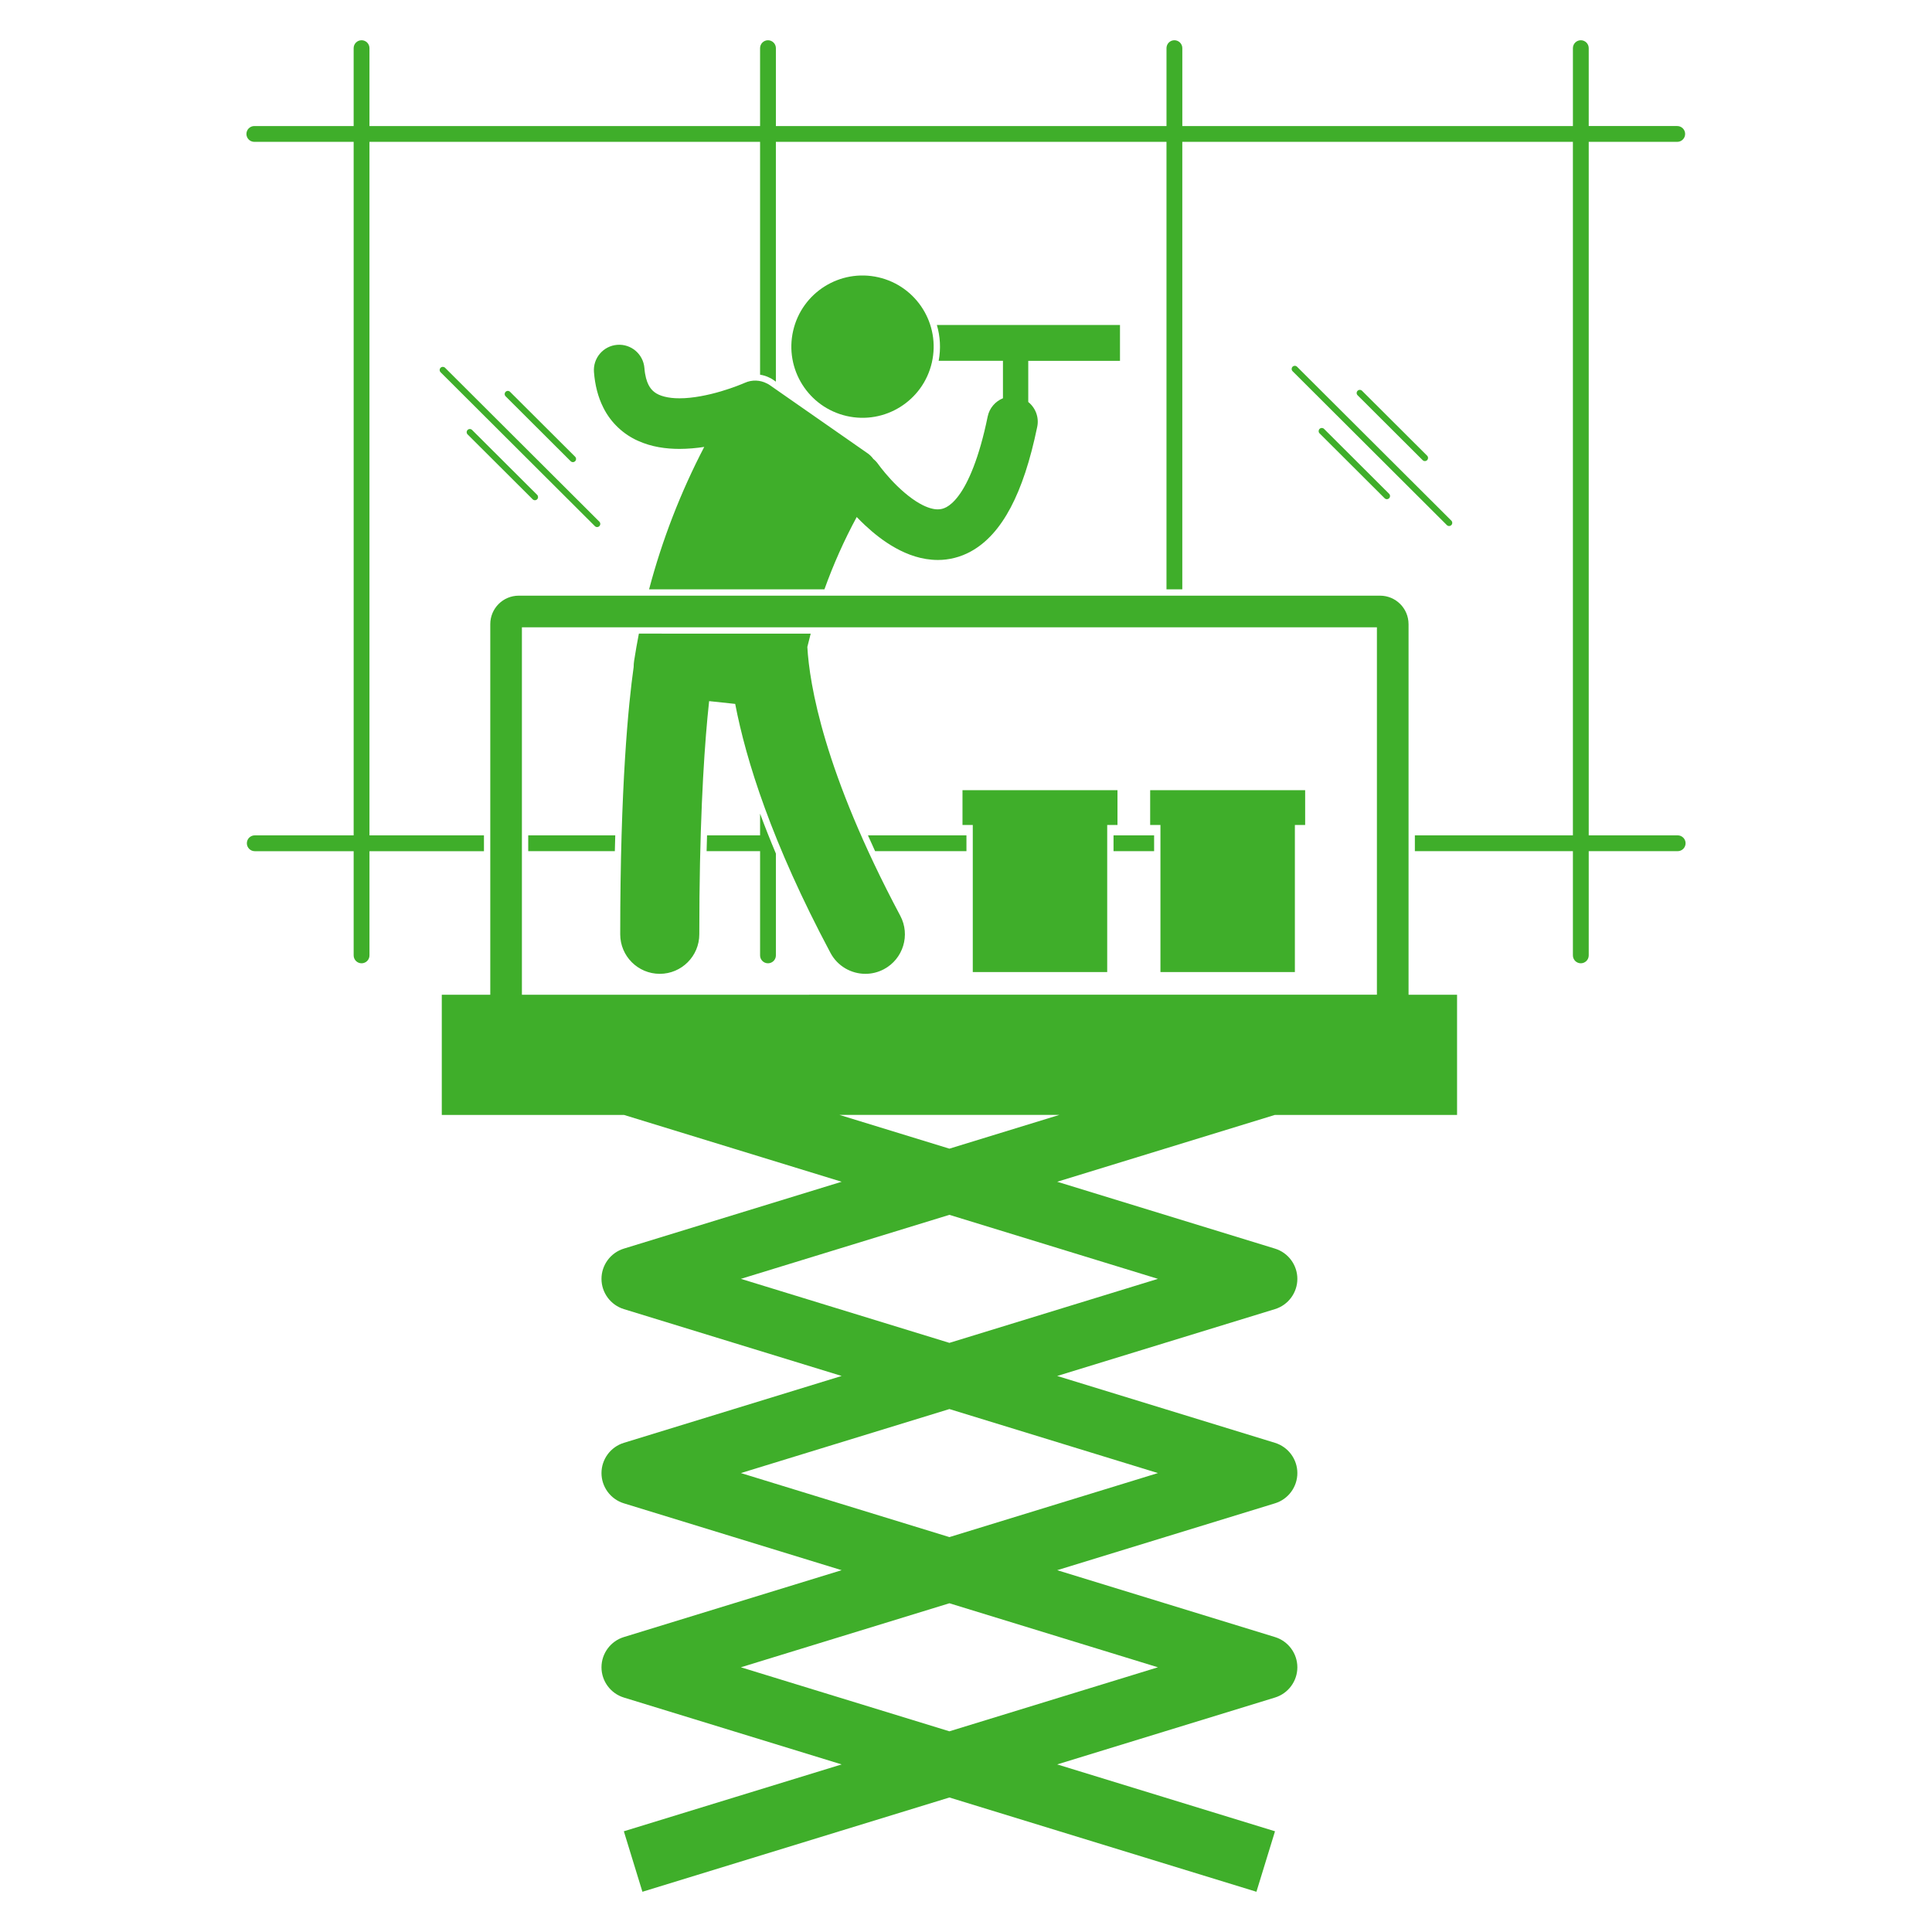 <?xml version="1.0" encoding="utf-8"?>
<!-- Generator: Adobe Illustrator 16.0.0, SVG Export Plug-In . SVG Version: 6.00 Build 0)  -->
<!DOCTYPE svg PUBLIC "-//W3C//DTD SVG 1.1//EN" "http://www.w3.org/Graphics/SVG/1.1/DTD/svg11.dtd">
<svg version="1.1" id="Layer_1" xmlns="http://www.w3.org/2000/svg" xmlns:xlink="http://www.w3.org/1999/xlink" x="0px" y="0px"
	 width="300px" height="300px" viewBox="0 0 300 300" enable-background="new 0 0 300 300" xml:space="preserve">
<g>
	<path fill="#3FAE2A" d="M118.024,148.351c0,0.679,0.55,1.229,1.228,1.229s1.229-0.551,1.229-1.229v-15.807
		c-0.887-2.104-1.706-4.172-2.456-6.202v3.371h-8.237c-0.024,0.799-0.047,1.617-0.067,2.458h8.305V148.351L118.024,148.351z"/>
	<path fill="#3FAE2A" d="M39.493,22.027h15.422v107.687H39.56c-0.678,0-1.228,0.55-1.228,1.229c0,0.678,0.55,1.229,1.228,1.229
		h15.356v16.181c0,0.679,0.55,1.227,1.228,1.227c0.679,0,1.228-0.548,1.228-1.227v-16.181h17.776v-2.457H57.371V22.027h60.653
		v36.156c0.507,0.079,1.003,0.23,1.462,0.462c0.209,0.097,0.406,0.209,0.588,0.337l0.405,0.283V22.027h60.652v69.485h2.456V22.027
		h60.652v107.687H219.7v2.455h24.54v16.183c0,0.678,0.549,1.227,1.229,1.227c0.676,0,1.228-0.549,1.228-1.227v-16.183h13.81
		c0.678,0,1.229-0.549,1.229-1.229c0-0.677-0.552-1.227-1.229-1.227h-13.81V22.027h13.743c0.676,0,1.227-0.549,1.227-1.227
		c0-0.679-0.551-1.229-1.227-1.229h-13.743V7.478c0-0.68-0.551-1.229-1.228-1.229c-0.68,0-1.228,0.549-1.228,1.229v12.094H183.59
		V7.478c0-0.678-0.553-1.229-1.229-1.229c-0.681,0-1.228,0.551-1.228,1.229v12.094H120.48V7.478c0-0.678-0.552-1.227-1.229-1.227
		c-0.677,0-1.227,0.549-1.227,1.227v12.094H57.371V7.478c0-0.678-0.549-1.229-1.228-1.229c-0.678,0-1.228,0.551-1.228,1.229v12.094
		H39.493c-0.679,0-1.229,0.551-1.229,1.229C38.265,21.479,38.814,22.027,39.493,22.027"/>
	<rect x="172.908" y="129.713" fill="#3FAE2A" width="6.303" height="2.456"/>
	<path fill="#3FAE2A" d="M150.07,129.713h-15.295c0.358,0.806,0.725,1.62,1.112,2.458h14.183V129.713z"/>
	<path fill="#3FAE2A" d="M95.537,129.713H82.023v2.458h13.449C95.493,131.334,95.514,130.513,95.537,129.713"/>
	<path fill="#3FAE2A" d="M88.612,71.615c0.096,0.095,0.221,0.144,0.348,0.144c0.125,0,0.251-0.049,0.348-0.146
		c0.19-0.191,0.19-0.502-0.002-0.694L79.203,60.843c-0.191-0.192-0.503-0.192-0.693,0c-0.192,0.193-0.192,0.505,0,0.695
		L88.612,71.615z"/>
	<path fill="#3FAE2A" d="M83.059,77.675c0.126,0,0.252-0.047,0.347-0.145c0.192-0.19,0.19-0.502,0-0.694L73.303,66.761
		c-0.192-0.191-0.503-0.191-0.694,0.001c-0.191,0.19-0.191,0.503,0.001,0.694l10.102,10.075
		C82.807,77.628,82.934,77.675,83.059,77.675"/>
	<path fill="#3FAE2A" d="M92.72,81.843c0.126,0,0.252-0.049,0.348-0.146c0.191-0.191,0.191-0.504-0.001-0.694L69.109,57.107
		c-0.192-0.19-0.502-0.19-0.694,0.001c-0.191,0.192-0.191,0.504,0.001,0.695l23.957,23.895
		C92.469,81.795,92.595,81.843,92.72,81.843"/>
	<path fill="#3FAE2A" d="M220.907,71.452c0.095,0.097,0.221,0.144,0.347,0.144c0.125,0,0.252-0.047,0.349-0.144
		c0.19-0.191,0.19-0.504-0.001-0.694l-10.103-10.077c-0.192-0.191-0.503-0.191-0.695,0.002c-0.191,0.191-0.191,0.504,0.002,0.693
		L220.907,71.452z"/>
	<path fill="#3FAE2A" d="M215.354,77.513c0.125,0,0.251-0.047,0.346-0.144c0.192-0.192,0.192-0.504,0-0.694l-10.103-10.077
		c-0.192-0.19-0.502-0.19-0.695,0.001c-0.19,0.192-0.19,0.504,0.001,0.694l10.104,10.077
		C215.103,77.466,215.228,77.513,215.354,77.513"/>
	<path fill="#3FAE2A" d="M225.015,81.681c0.126,0,0.252-0.048,0.347-0.145c0.193-0.192,0.191-0.502,0-0.694l-23.957-23.896
		c-0.193-0.191-0.503-0.191-0.695,0c-0.191,0.192-0.19,0.503,0.002,0.695l23.956,23.896
		C224.764,81.634,224.89,81.681,225.015,81.681"/>
	<path fill="#3FAE2A" d="M98.394,103.566c-0.809,5.757-2.086,18.472-2.087,41.509c0,3.391,2.749,6.14,6.141,6.14
		c3.39,0,6.139-2.749,6.139-6.14c-0.001-16.107,0.64-26.917,1.264-33.626c0.088-0.942,0.176-1.796,0.261-2.58
		c1.35,0.144,2.699,0.287,4.048,0.432c1.673,8.714,5.663,21.528,14.793,38.659c1.104,2.074,3.229,3.255,5.425,3.255
		c0.974,0,1.961-0.231,2.88-0.72c2.993-1.596,4.127-5.314,2.532-8.306c-11.905-22.358-14.1-35.989-14.427-41.733
		c0.162-0.693,0.341-1.381,0.521-2.068H99.205c-0.274,1.404-0.521,2.818-0.74,4.234C98.416,102.942,98.394,103.259,98.394,103.566"
		/>
	<path fill="#3FAE2A" d="M173.911,56.026v-5.565h-28.435c0.518,1.759,0.638,3.657,0.28,5.565h9.982v4.777v1.038
		c-1.176,0.478-2.1,1.514-2.374,2.849c-1.312,6.432-3.04,10.33-4.518,12.285c-0.737,0.986-1.374,1.491-1.87,1.764
		c-0.501,0.266-0.883,0.349-1.36,0.355c-0.688,0.009-1.651-0.261-2.732-0.866c-1.619-0.888-3.354-2.465-4.585-3.813
		c-0.618-0.675-1.121-1.284-1.459-1.715c-0.169-0.216-0.297-0.386-0.378-0.496c-0.041-0.055-0.069-0.095-0.086-0.118l-0.012-0.017
		c-0.219-0.311-0.476-0.578-0.757-0.806c-0.232-0.322-0.518-0.613-0.857-0.854c-5.082-3.542-10.164-7.084-15.246-10.626
		c-0.146-0.105-0.303-0.187-0.463-0.26c-1.023-0.518-2.264-0.586-3.39-0.078l-0.001-0.002l-0.029,0.013
		c-0.239,0.106-1.702,0.731-3.654,1.306c-1.947,0.582-4.4,1.094-6.457,1.086c-1.798,0.008-3.148-0.387-3.864-0.942
		c-0.376-0.284-0.668-0.604-0.952-1.159c-0.277-0.555-0.534-1.375-0.63-2.594c-0.171-2.163-2.063-3.778-4.225-3.607
		c-2.164,0.17-3.779,2.061-3.609,4.224c0.158,2.038,0.629,3.887,1.441,5.501c1.201,2.439,3.228,4.217,5.373,5.169
		c2.151,0.974,4.369,1.263,6.466,1.267c1.324-0.004,2.614-0.122,3.843-0.309c-3.667,7.034-6.538,14.452-8.566,22.115h27.229
		c1.387-3.86,3.057-7.617,5.015-11.232c0.393,0.41,0.815,0.833,1.271,1.26c1.326,1.239,2.904,2.521,4.767,3.557
		c1.856,1.028,4.047,1.848,6.549,1.855h0.032c1.682,0,3.474-0.42,5.106-1.325c2.487-1.367,4.518-3.677,6.18-6.816
		c1.668-3.157,3.025-7.22,4.124-12.536c0.309-1.492-0.279-2.962-1.393-3.854v-1.188v-5.205H173.911z"/>
	<path fill="#3FAE2A" d="M123.162,51.354c1.366-5.947,7.294-9.66,13.241-8.293c5.946,1.364,9.66,7.294,8.294,13.239
		c-1.367,5.947-7.295,9.662-13.241,8.295C125.509,63.229,121.796,57.301,123.162,51.354"/>
	<path fill="#3FAE2A" d="M218.718,96.914c-0.002-2.442-1.978-4.418-4.422-4.419H80.551c-2.443,0.001-4.42,1.977-4.421,4.419v57.546
		h-0.982H68.6v18.664h28.288l33.801,10.377l-33.82,10.384c-2.057,0.631-3.471,2.545-3.471,4.694c0,2.151,1.415,4.063,3.471,4.697
		l33.821,10.383l-33.821,10.384c-2.057,0.632-3.471,2.546-3.471,4.695c0,2.151,1.415,4.063,3.471,4.695l33.821,10.384
		l-33.821,10.385c-2.057,0.631-3.471,2.543-3.471,4.694s1.415,4.063,3.471,4.695l33.822,10.385l-33.822,10.383l2.884,9.392
		l47.672-14.638l47.672,14.638l2.884-9.392l-33.821-10.383l33.821-10.385c2.057-0.631,3.471-2.544,3.471-4.695
		s-1.414-4.063-3.471-4.694l-33.821-10.385l33.821-10.384c2.057-0.63,3.471-2.543,3.471-4.695c0-2.149-1.414-4.063-3.471-4.695
		l-33.821-10.384l33.821-10.383c2.057-0.632,3.471-2.546,3.471-4.697c0-2.149-1.414-4.063-3.471-4.694l-33.819-10.384l33.801-10.377
		h28.288V154.46h-6.548h-0.983V96.914L218.718,96.914z M81.041,97.405h132.766l-0.001,57.055h-0.983H82.024h-0.983V97.405z
		 M179.803,258.896l-32.379,9.941l-32.381-9.941l32.381-9.942L179.803,258.896z M179.803,228.738l-32.379,9.942l-32.38-9.942
		l32.38-9.941L179.803,228.738z M179.803,198.579l-32.379,9.941l-32.38-9.941l32.38-9.94L179.803,198.579z M147.424,178.363
		l-17.064-5.239h34.129L147.424,178.363z"/>
	<polygon fill="#3FAE2A" points="171.926,128.102 173.522,128.102 173.522,122.699 149.456,122.699 149.456,128.102 
		151.053,128.102 151.053,150.94 171.926,150.94 	"/>
	<polygon fill="#3FAE2A" points="201.068,128.102 202.663,128.102 202.663,122.699 178.598,122.699 178.598,128.102 
		180.193,128.102 180.193,150.94 201.068,150.94 	"/>
</g>
</svg>
